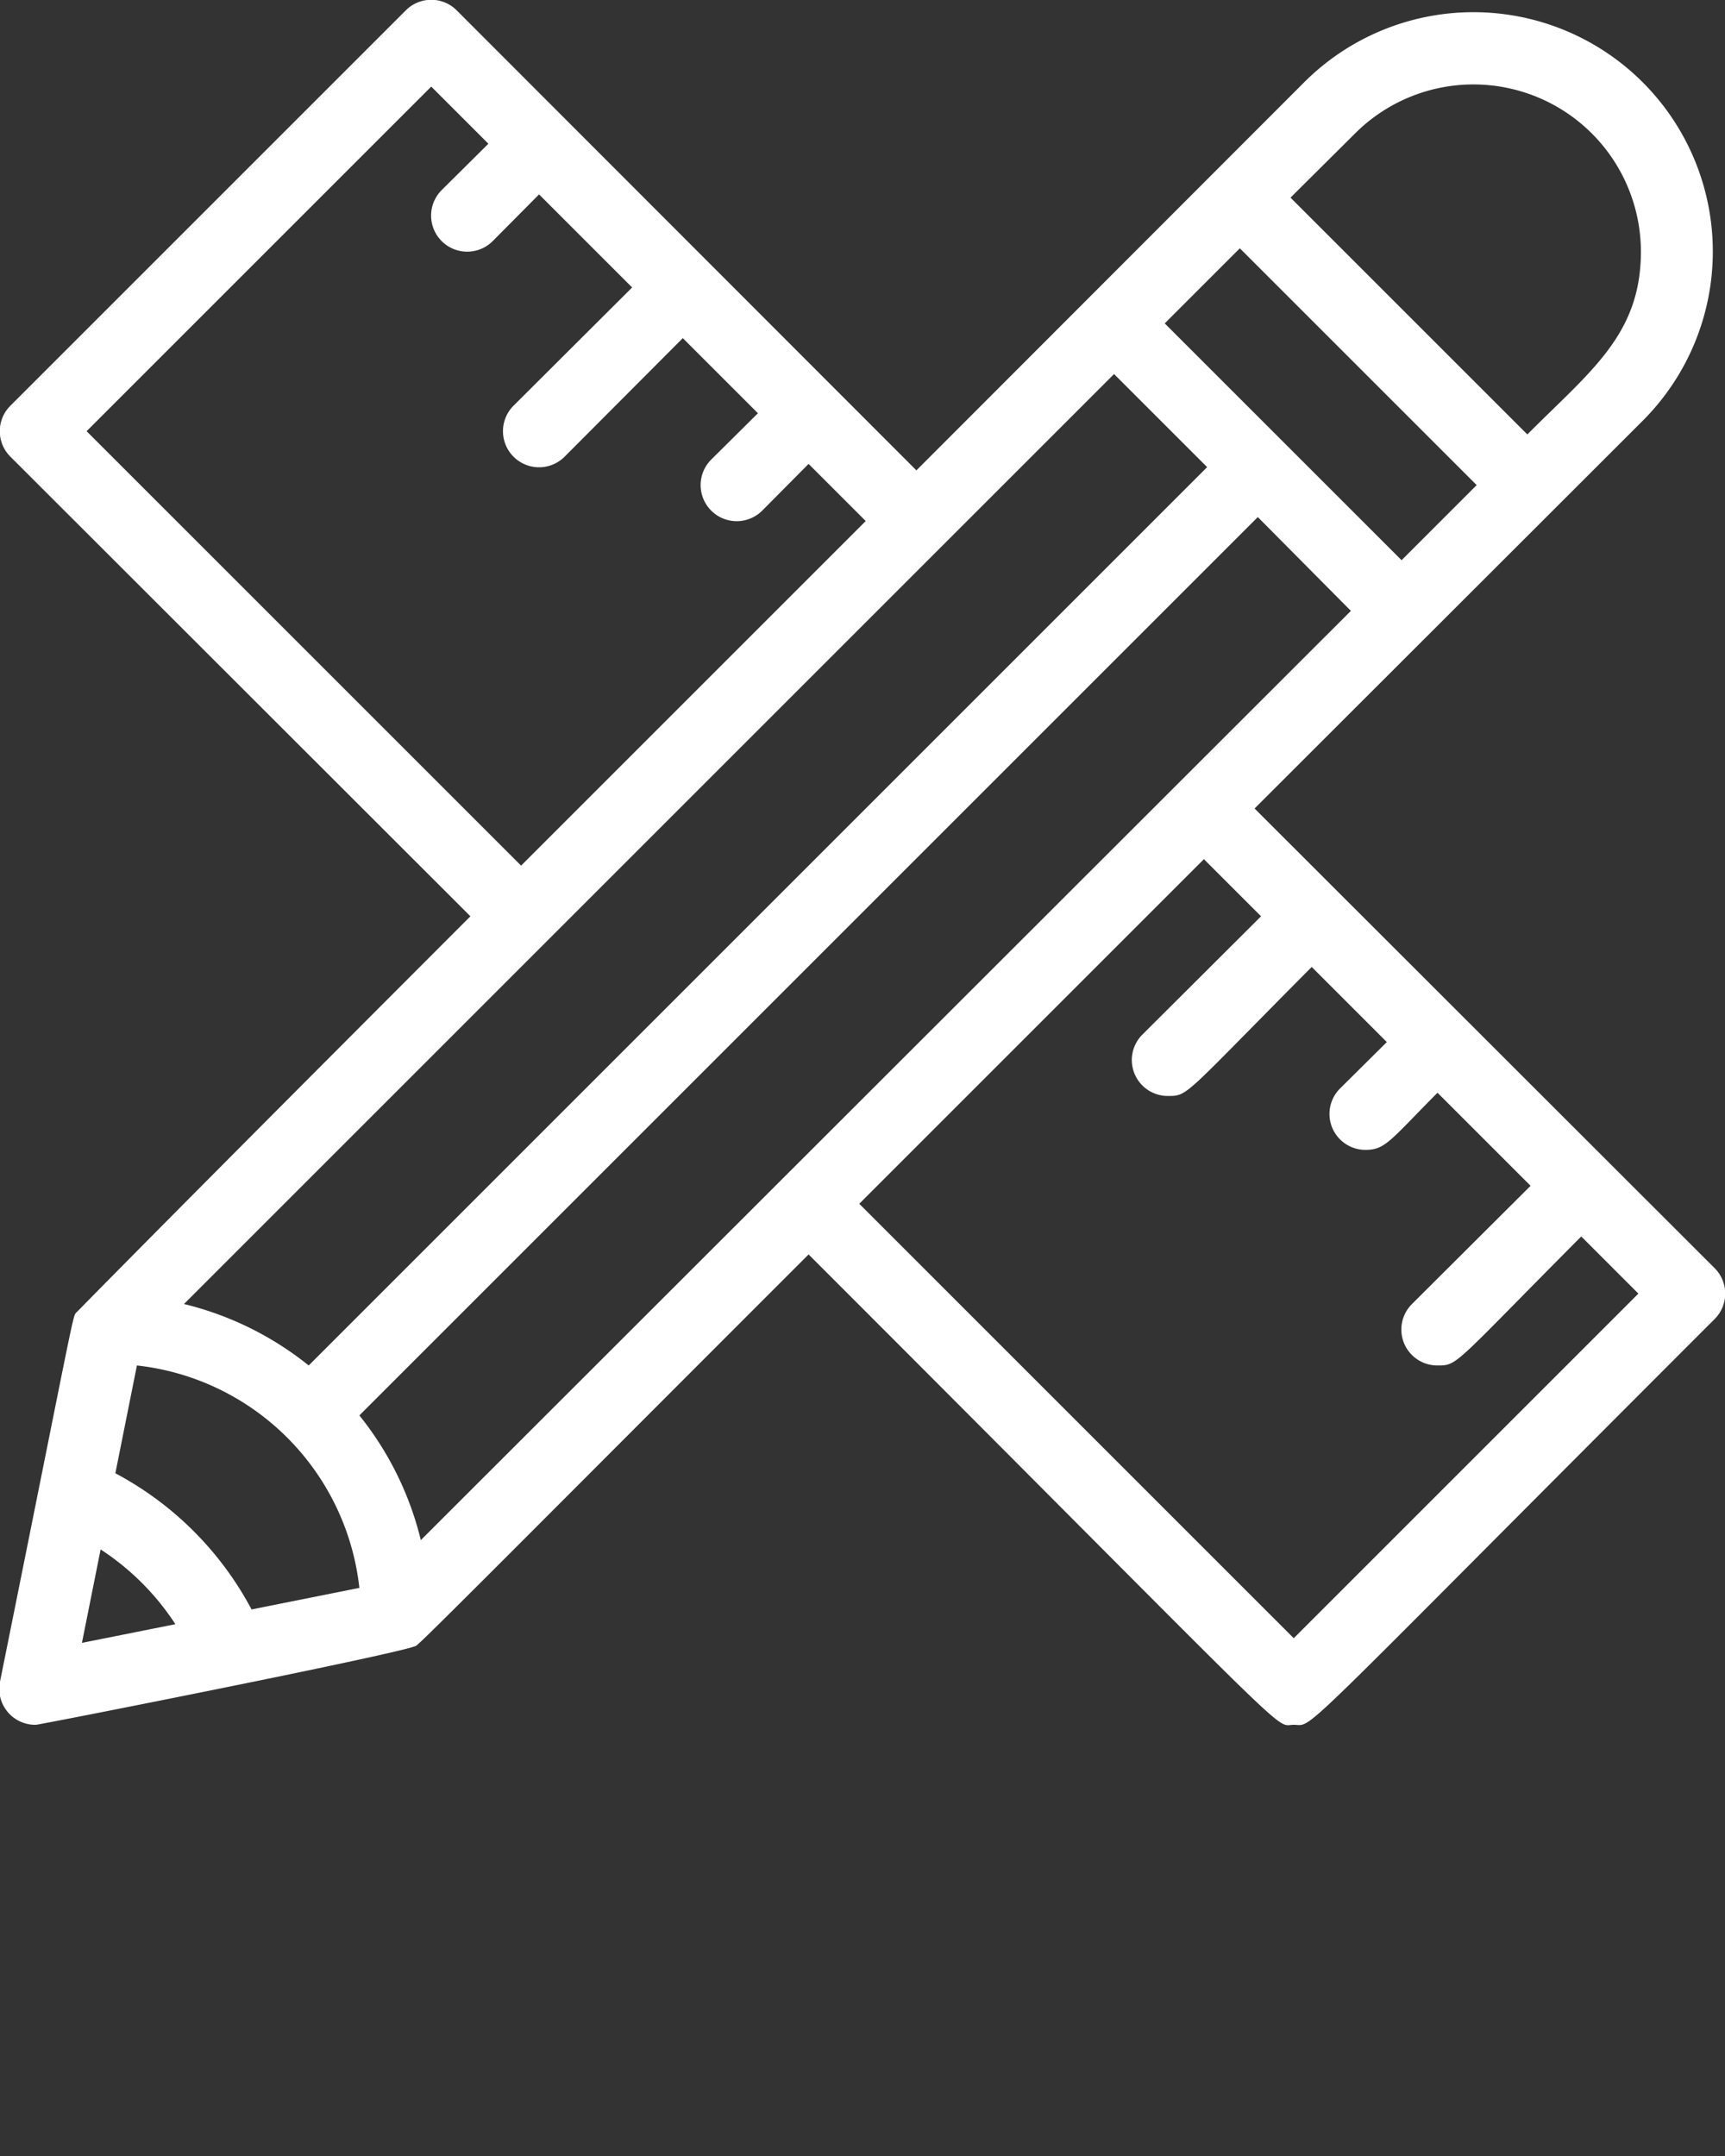 <svg xmlns="http://www.w3.org/2000/svg" fill="#fff" viewBox="0 0 48 60" x="0px" y="0px"><rect x="0" y="0" width="48" height="60" fill="#333333" stroke="none"/><title>pencil ruler cross</title><g data-name="pencil ruler cross"><path d="M47.71,35.29,34.91,22.5l10.8-10.79a6.66,6.66,0,0,0-9.42-9.42L25.5,13.09,12.71.29a1,1,0,0,0-1.42,0l-11,11a1,1,0,0,0,0,1.42L13.09,25.5C1.6,37,2.08,36.6,2.14,36.5,2,36.72,2.2,35.89,0,46.8A1,1,0,0,0,1,48c.1,0,10.24-2,10.58-2.2.19-.13,2.85-2.82,10.92-10.89C36.46,48.87,35.41,48,36,48s-.26.68,11.71-11.29A1,1,0,0,0,47.71,35.29Zm-36,7.57A8.89,8.89,0,0,0,10,39.39l25-25L37.59,17ZM31,10.41,33.59,13l-25,25a8.89,8.89,0,0,0-3.47-1.71ZM2.8,43.12A7.11,7.11,0,0,1,4.88,45.2l-2.6.52ZM7,44.79A9.15,9.15,0,0,0,3.21,41l.6-3A7,7,0,0,1,10,44.19ZM37.71,3.71A4.66,4.66,0,0,1,45.66,7c0,2.32-1.41,3.33-3.16,5.09L35.91,5.5ZM34.5,6.91l6.59,6.59L39,15.59,32.41,9ZM2.41,12,12,2.41,13.59,4l-1.3,1.29a1,1,0,0,0,1.42,1.42L15,5.41,17.59,8l-3.3,3.29a1,1,0,0,0,1.42,1.42L19,9.41l2.09,2.09-1.3,1.29a1,1,0,0,0,1.42,1.42l1.29-1.3,1.59,1.59L14.5,24.09ZM36,45.59,23.91,33.5l9.59-9.59,1.59,1.59-3.3,3.29a1,1,0,0,0,.71,1.71c.57,0,.43,0,4-3.59L38.59,29l-1.3,1.29A1,1,0,0,0,38,32c.55,0,.69-.27,2-1.59L42.59,33l-3.3,3.29A1,1,0,0,0,40,38c.57,0,.43,0,4-3.59L45.59,36Z"/></g></svg>